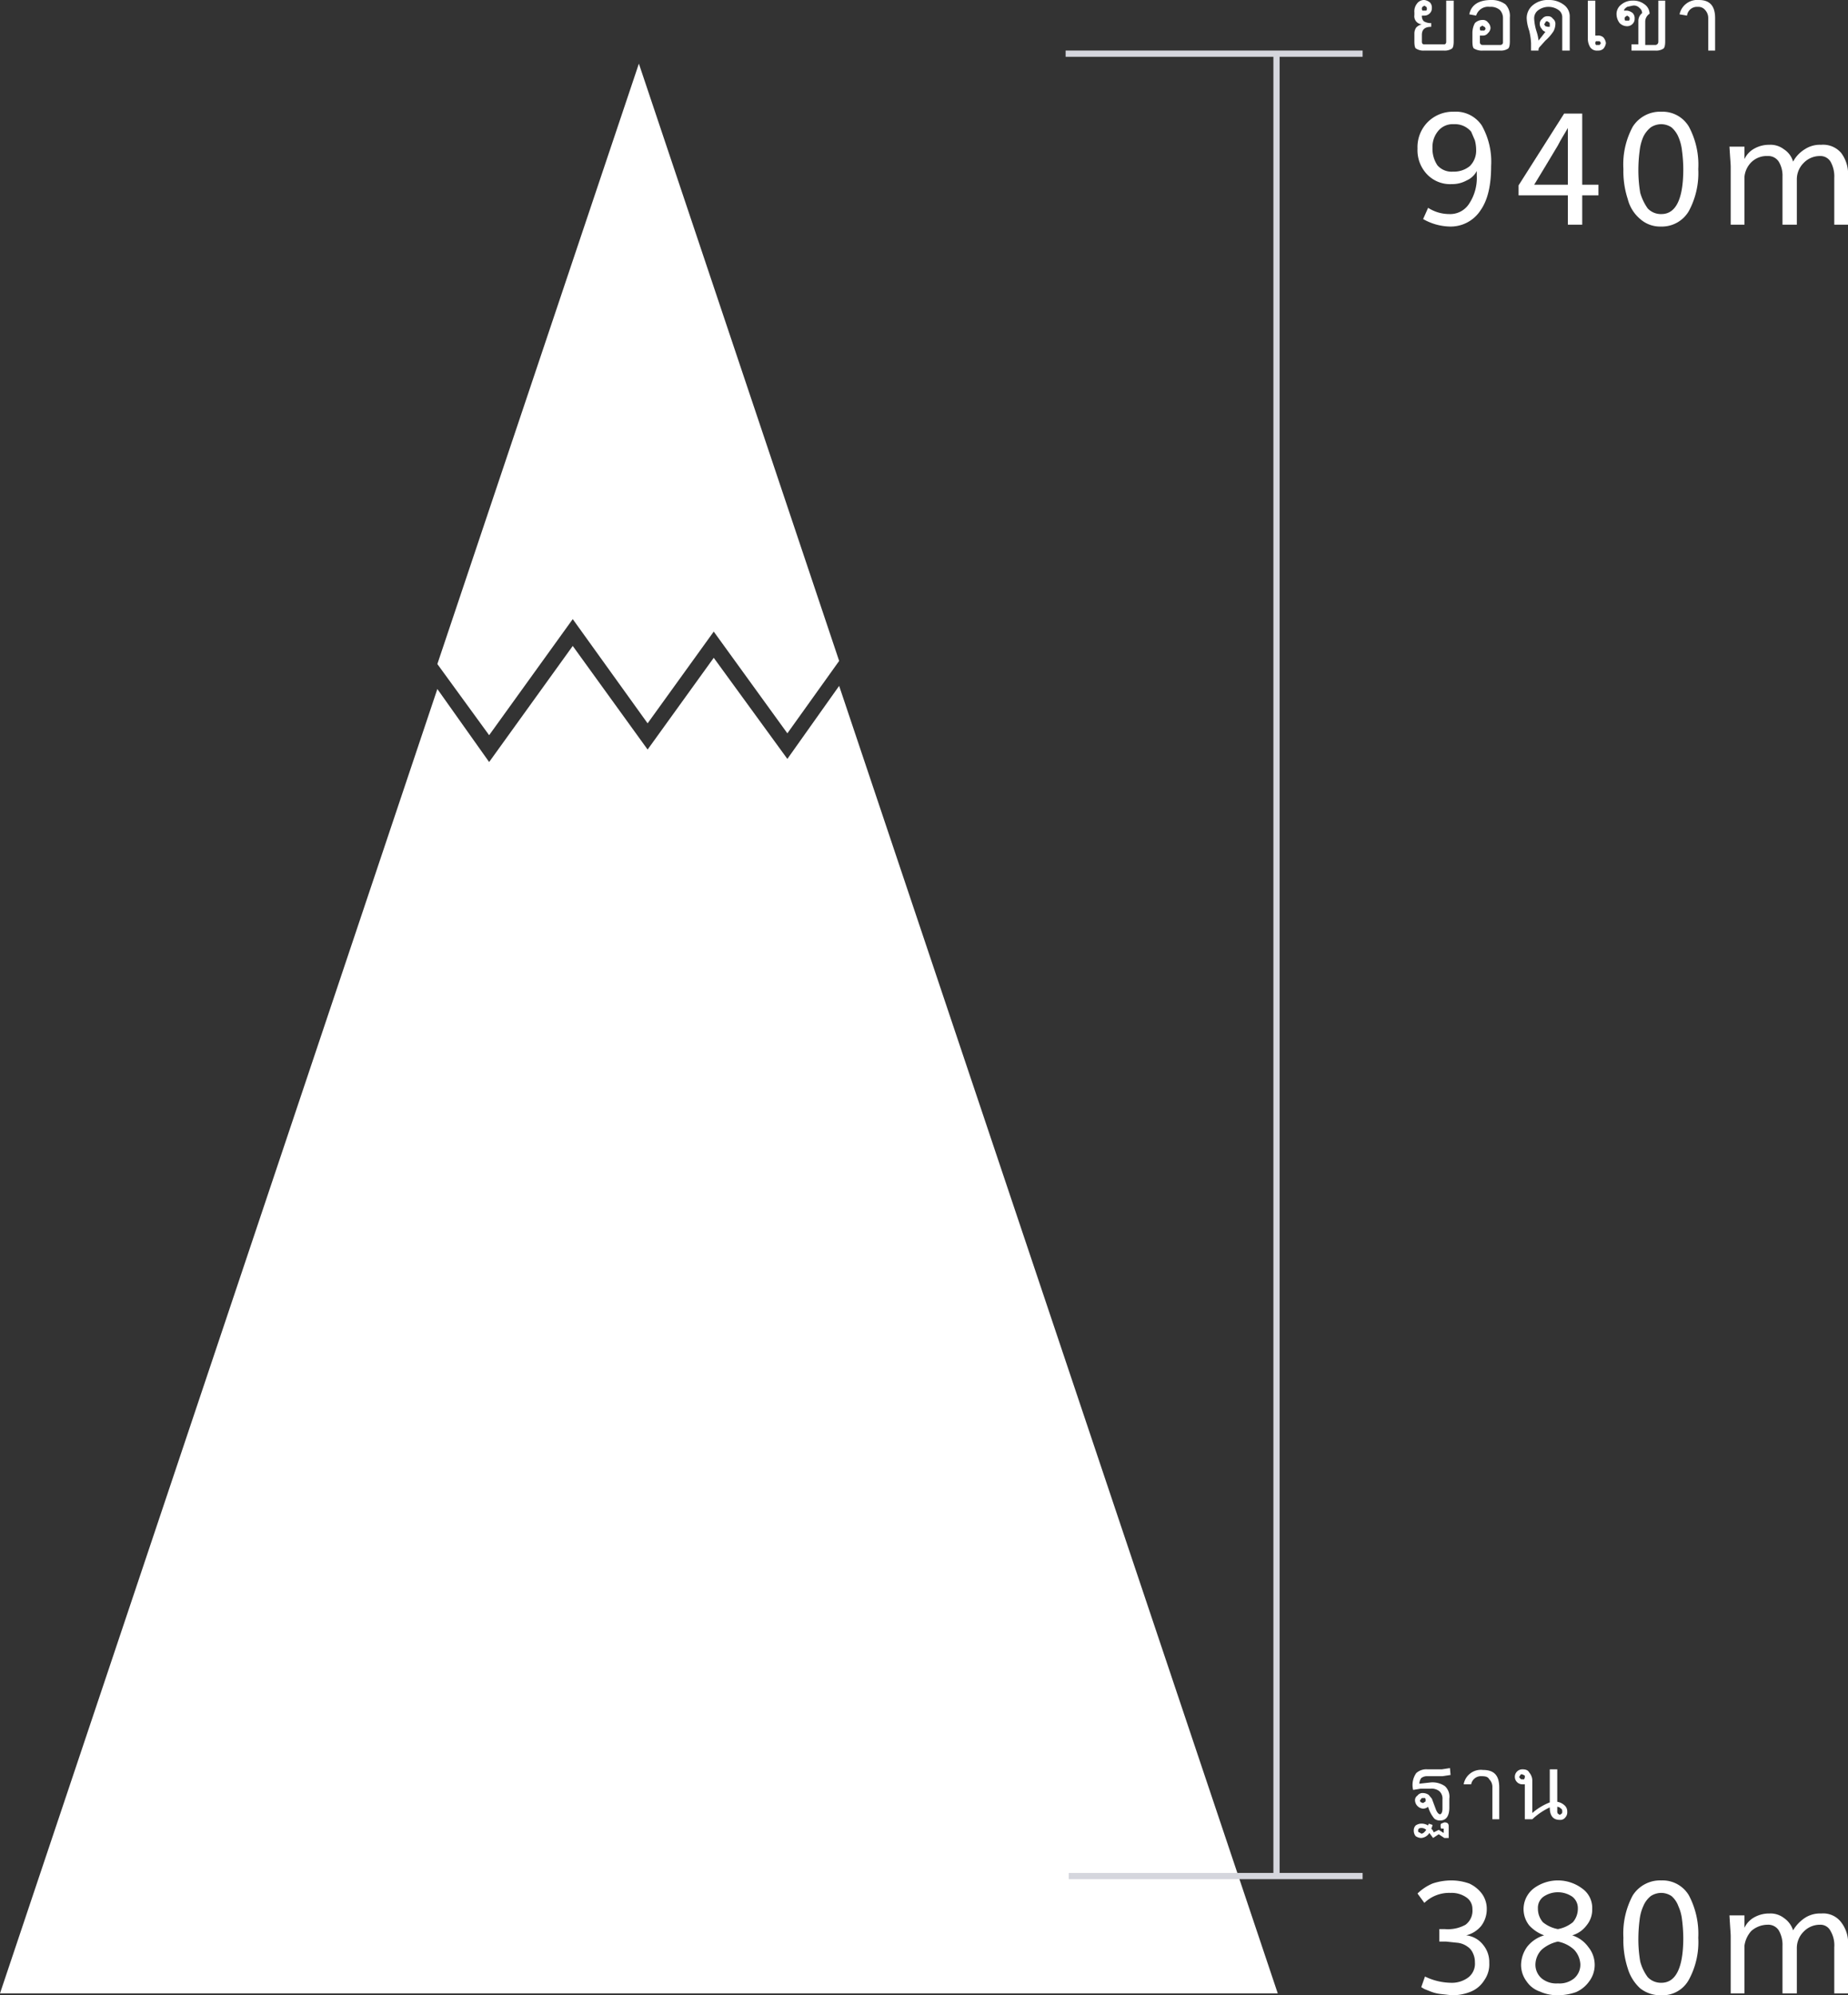 <svg xmlns="http://www.w3.org/2000/svg" viewBox="0 0 296.2 319.7"><rect x="0" y="0" width="296.2" height="319.7" fill="#333333" stroke="none"/><g id="Layer_2" data-name="Layer 2"><g id="レイヤー_2" data-name="レイヤー 2"><path d="M233,11.3q0,1-.3,1.2a2.1,2.1,0,0,1-1.3.3h-3.1a2.1,2.1,0,0,1-1.3-.3q-.3-.1-.3-1.2V10.1a1.7,1.7,0,0,1,.3-1,1.9,1.9,0,0,1,.9-.5,1.3,1.3,0,0,1-1.2-1.5V6.7a2,2,0,0,1,.4-1.4,1.4,1.4,0,0,1,1.2-.6,1.8,1.8,0,0,1,.9.4,1.2,1.2,0,0,1,.3.9,1.1,1.1,0,0,1-.3.8,1.2,1.2,0,0,1-.9.4h-.4a1.2,1.2,0,0,0,.3.9,2.1,2.1,0,0,0,1.2.3V9c-1,0-1.5.4-1.5,1.3v1.1c0,.2.1.4.3.4h3.3c.2,0,.3-.2.3-.4V4.8H233Zm-4.7-4.9h.3a.4.4,0,0,0,.1-.3.4.4,0,0,0-.1-.3l-.3-.2-.3.2a.4.4,0,0,0-.1.3.4.4,0,0,0,.1.3Z" transform="translate(0 -4.7)" style="fill:#fff"/><path d="M242,11.3q0,1-.3,1.2a2.1,2.1,0,0,1-1.3.3h-2.7a2.4,2.4,0,0,1-1.4-.3q-.3-.1-.3-1.2V9.9a3.3,3.3,0,0,1,.4-1.5,1.7,1.7,0,0,1,1.2-.5,1,1,0,0,1,.9.4,1.3,1.3,0,0,1,.4.9,1.2,1.2,0,0,1-.4.8,1,1,0,0,1-.9.4h-.4v1.1a.4.4,0,0,0,.4.4h2.9a.4.4,0,0,0,.4-.4V7.6a1.9,1.9,0,0,0-.5-1.3,2.2,2.2,0,0,0-1.6-.5,2,2,0,0,0-2.2,1.4L235.5,7c.3-1.5,1.5-2.3,3.5-2.3a3.7,3.7,0,0,1,2.3.7,2.7,2.7,0,0,1,.7,2.1Zm-4.4-1.7h.3c.1-.1.2-.2.2-.3s-.1-.3-.2-.3l-.3-.2-.3.2c-.1,0-.1.1-.1.3a.4.4,0,0,0,.1.3Z" transform="translate(0 -4.7)" style="fill:#fff"/><path d="M251.6,12.8h-1.2V7.4a1.4,1.4,0,0,0-.6-1.1,2.8,2.8,0,0,0-3.2,0,1.6,1.6,0,0,0-.7,1.4,8,8,0,0,0,.4,2.1,7,7,0,0,1,.3,1.4l.4-.5.7-.9a1,1,0,0,1-.6-.5,1.1,1.1,0,0,1-.3-.7,1,1,0,0,1,.4-.9,1,1,0,0,1,.9-.4.9.9,0,0,1,.8.4,1,1,0,0,1,.4.9h0a2.6,2.6,0,0,1-.3,1.1,7,7,0,0,1-1.3,1.5l-.9,1a.7.7,0,0,0-.2.6h-1.2V11.6a10.6,10.6,0,0,0-.3-2,6.8,6.8,0,0,1-.4-2,2.7,2.7,0,0,1,.9-2,3.7,3.7,0,0,1,2.6-.9,3.9,3.9,0,0,1,2.5.8,2.3,2.3,0,0,1,.9,1.9ZM248.1,9h.3V8.6a.4.4,0,0,0-.1-.3l-.3-.2c-.2,0-.3.1-.3.2l-.2.3.2.3Z" transform="translate(0 -4.7)" style="fill:#fff"/><path d="M257.4,11.6a1.8,1.8,0,0,1-.4.9,1.2,1.2,0,0,1-.9.3,1.3,1.3,0,0,1-1.2-.5,2.6,2.6,0,0,1-.4-1.4V4.8h1.2v5.6h.4a1.2,1.2,0,0,1,.9.3A1.8,1.8,0,0,1,257.4,11.6Zm-.8,0-.2-.3h-.6a.5.5,0,0,0,0,.6h.6Z" transform="translate(0 -4.7)" style="fill:#fff"/><path d="M266.9,11.3q0,1-.3,1.2a2.1,2.1,0,0,1-1.3.3h-3.8v-1h1.1V8.1a1.6,1.6,0,0,1,.6-1.3,1,1,0,0,0-.4-.8,1.2,1.2,0,0,0-1.1-.4l-.9.2c-.3.2-.5.4-.5.6h.5a1.8,1.8,0,0,1,.9.4,1.2,1.2,0,0,1,.3.9,1.1,1.1,0,0,1-.3.8,1.2,1.2,0,0,1-.9.4,1.7,1.7,0,0,1-1.2-.5,2.4,2.4,0,0,1-.5-1.4,1.9,1.9,0,0,1,.8-1.6,2.8,2.8,0,0,1,1.8-.6,2.9,2.9,0,0,1,1.9.6,1.9,1.9,0,0,1,.8,1.5,1.5,1.5,0,0,0-.7,1.3v3.7h1.7a.5.5,0,0,0,.4-.5V4.8h1.1ZM260.8,8h.3a.4.4,0,0,0,.1-.3.4.4,0,0,0-.1-.3l-.3-.2-.3.2a.4.4,0,0,0-.1.3.4.4,0,0,0,.1.3Z" transform="translate(0 -4.7)" style="fill:#fff"/><path d="M274.9,12.8h-1.1V7.6a1.9,1.9,0,0,0-.5-1.3,1.4,1.4,0,0,0-1.2-.5,1.6,1.6,0,0,0-1.7,1.4L269.2,7a2.9,2.9,0,0,1,3.1-2.3c1.8,0,2.6,1,2.6,2.9Z" transform="translate(0 -4.7)" style="fill:#fff"/><path d="M232.5,289.1l-1.3.2h-2.4a1.5,1.5,0,0,0-1,.3,1.6,1.6,0,0,0-.3.9l1.8-.2a3.5,3.5,0,0,1,2.3.6,2.3,2.3,0,0,1,.7,2v1.4q0,2.1-1.5,2.1a1.4,1.4,0,0,1-.9-.3,5.1,5.1,0,0,1-1-1.9,1.3,1.3,0,0,1-.8.3,1.4,1.4,0,0,1-1.3-1.3.9.9,0,0,1,.4-.8,1,1,0,0,1,.9-.4,1.6,1.6,0,0,1,.9.3l.5.6.6,1.6c.2.6.5.9.7.9s.4-.3.4-.9v-1.5a1.6,1.6,0,0,0-.5-1.3,2,2,0,0,0-1.4-.4h-1.6l-1.2.2a3.3,3.3,0,0,1,.5-2.7,2.4,2.4,0,0,1,1.8-.6h2.3l1.3-.2Zm-.3,10.1h-.7l-.9-.6-.9.6-.6-.8a1.7,1.7,0,0,1-1.3.8,1.6,1.6,0,0,1-.9-.3,1.4,1.4,0,0,1-.3-.9,1.1,1.1,0,0,1,.3-.8,1.6,1.6,0,0,1,.9-.3,2,2,0,0,1,1.1.3c0-.1.1-.2.1-.3l.6.2a1.4,1.4,0,0,1-.2.6,1.5,1.5,0,0,1,.4.6l.8-.4.8.5v-.7H231a.8.8,0,0,1-.1-.4c0-.2,0-.3.1-.4l.5-.2c.5,0,.7.2.7.6Zm-3.6-1.3a1.1,1.1,0,0,0-.8-.3c-.3,0-.5.1-.5.4s.1.3.2.3l.3.2C228.1,298.5,228.3,298.3,228.6,297.9Zm-.5-4.3.3-.2c.1,0,.1-.1.1-.3a.4.4,0,0,0-.1-.3h-.3c-.1,0-.3,0-.3.1s-.2.2-.2.3.1.3.2.3S228,293.6,228.1,293.6Z" transform="translate(0 -4.7)" style="fill:#fff"/><path d="M240.3,296.2h-1.1v-5.1a1.7,1.7,0,0,0-.5-1.3c-.2-.4-.6-.5-1.2-.5a1.6,1.6,0,0,0-1.7,1.3h-1.2a2.8,2.8,0,0,1,3.1-2.3c1.8,0,2.6.9,2.6,2.8Z" transform="translate(0 -4.7)" style="fill:#fff"/><path d="M245.6,296.2h-1.2v-5.6H244a1.2,1.2,0,1,1,0-2.4c.5,0,.9.1,1.1.5a2,2,0,0,1,.5,1.4v5.1a9.5,9.5,0,0,1,2.8-1.7v-5.3h1.2v5.2a2.3,2.3,0,0,1,1.2.6,1.3,1.3,0,0,1,.4,1,1.2,1.2,0,0,1-.3.9,1,1,0,0,1-.9.4c-1.1,0-1.6-.7-1.6-2A10.7,10.7,0,0,0,245.6,296.2ZM244,289c-.2,0-.3,0-.3.1l-.2.3c0,.1.1.2.2.3s.1.1.3.1h.3c0-.1.1-.2.1-.3v-.3Zm5.6,5.2v.7a.6.6,0,0,0,.1.4l.3.2.3-.2a.4.4,0,0,0,.1-.3c0-.2,0-.4-.2-.5A.9.9,0,0,0,249.6,294.2Z" transform="translate(0 -4.7)" style="fill:#fff"/><path d="M232.4,41a9,9,0,0,1-4.3-1.2l.8-1.8a6.3,6.3,0,0,0,3.4,1,3.6,3.6,0,0,0,3.2-1.7,7.5,7.5,0,0,0,1.2-4.5v-.7a3.3,3.3,0,0,1-1.6,1.5,4.8,4.8,0,0,1-2.4.6,5.1,5.1,0,0,1-4-1.6,5.6,5.6,0,0,1-1.5-4.1,5.7,5.7,0,0,1,1.6-4.2,5.7,5.7,0,0,1,4.2-1.7,5,5,0,0,1,4.5,2.2,11.8,11.8,0,0,1,1.5,6.5c0,3-.5,5.4-1.7,7.1A5.7,5.7,0,0,1,232.4,41Zm.5-8.8a4,4,0,0,0,2.7-.9,3.5,3.5,0,0,0,1-2.6,6.1,6.1,0,0,0-.2-1.5l-.6-1.4a3.4,3.4,0,0,0-2.8-1.2,3,3,0,0,0-2.5,1.1,4,4,0,0,0-.9,2.7,4.7,4.7,0,0,0,.8,2.8A3,3,0,0,0,232.9,32.2Z" transform="translate(0 -4.7)" style="fill:#fff"/><path d="M251.3,40.7V36h-7.9V34.4l7.3-11.5h2.9V34.3h2.6V36h-2.6v4.7Zm-5.4-6.4h5.4V25.2c-.5.9-1.1,1.8-1.6,2.8l-2.1,3.5Z" transform="translate(0 -4.7)" style="fill:#fff"/><path d="M266.2,41a4.8,4.8,0,0,1-3.3-1.2,6.1,6.1,0,0,1-2-3.2,14.3,14.3,0,0,1-.7-4.8,12.7,12.7,0,0,1,1.5-6.8,5.2,5.2,0,0,1,4.6-2.4,4.9,4.9,0,0,1,4.4,2.4,12.9,12.9,0,0,1,1.5,6.8,12.8,12.8,0,0,1-1.5,6.7A5,5,0,0,1,266.2,41Zm.1-2c2.3,0,3.5-2.4,3.5-7.2a23.3,23.3,0,0,0-.2-2.9,7.7,7.7,0,0,0-.6-2.3,4.2,4.2,0,0,0-1.1-1.5,3,3,0,0,0-1.6-.5,3.1,3.1,0,0,0-1.7.5,4.4,4.4,0,0,0-1.2,1.5,7.7,7.7,0,0,0-.6,2.3,23.3,23.3,0,0,0-.2,2.9,21.7,21.7,0,0,0,.3,3.8,8.3,8.3,0,0,0,1.2,2.5A2.9,2.9,0,0,0,266.3,39Z" transform="translate(0 -4.7)" style="fill:#fff"/><path d="M277.4,40.7V31.4c0-.4-.1-1.5-.2-3.2h2.4v2a3.7,3.7,0,0,1,1.6-1.7,4.8,4.8,0,0,1,2.4-.6,3.5,3.5,0,0,1,2.3.7,3.5,3.5,0,0,1,1.5,2,5.2,5.2,0,0,1,1.9-2,4.4,4.4,0,0,1,2.6-.7,3.8,3.8,0,0,1,3.2,1.3,5.6,5.6,0,0,1,1.1,3.8v7.7H294V33.2a4.8,4.8,0,0,0-.6-2.6,1.9,1.9,0,0,0-1.7-.9,3.6,3.6,0,0,0-2.6,1.1,3.7,3.7,0,0,0-1.1,2.7v7.2h-2.3V33a4.3,4.3,0,0,0-.6-2.4,2,2,0,0,0-1.8-.9,3.5,3.5,0,0,0-2.6,1,3.8,3.8,0,0,0-1.1,2.4v7.6Z" transform="translate(0 -4.7)" style="fill:#fff"/><path d="M232.7,324.4l-1.8-.2a6.2,6.2,0,0,1-1.6-.4l-1-.4-.5-.3.6-1.7a9.8,9.8,0,0,0,4.1,1,4.4,4.4,0,0,0,2.9-.9,2.8,2.8,0,0,0,1-2.4,3.2,3.2,0,0,0-.3-1.4,2.4,2.4,0,0,0-.9-1.1,3.4,3.4,0,0,0-1.5-.6l-1.9-.2h-1.1v-2h.9a5.8,5.8,0,0,0,3.3-.7,2.8,2.8,0,0,0,1.1-2.5,2.2,2.2,0,0,0-1-1.9,4.1,4.1,0,0,0-2.5-.7,5.7,5.7,0,0,0-4.2,1.6l-1.1-1.5a7.8,7.8,0,0,1,2.4-1.6,9.6,9.6,0,0,1,3.1-.5,8.7,8.7,0,0,1,2.8.5,5.3,5.3,0,0,1,2,1.6,4.1,4.1,0,0,1,.8,2.5,4.4,4.4,0,0,1-.9,2.7,4.5,4.5,0,0,1-2.4,1.5,4,4,0,0,1,2.7,1.5,4.3,4.3,0,0,1,1,2.9,4.4,4.4,0,0,1-.8,2.8,4.6,4.6,0,0,1-2.1,1.8A7.8,7.8,0,0,1,232.7,324.4Z" transform="translate(0 -4.7)" style="fill:#fff"/><path d="M249.7,324.4a6.8,6.8,0,0,1-2.9-.6,4.2,4.2,0,0,1-2.1-1.6,4.4,4.4,0,0,1-.9-2.7,5.1,5.1,0,0,1,1-2.9,5.4,5.4,0,0,1,2.7-1.8,6,6,0,0,1-2.4-1.6,4.2,4.2,0,0,1,.7-5.9,6.5,6.5,0,0,1,7.8,0,3.8,3.8,0,0,1,1.6,3.3,3.9,3.9,0,0,1-.9,2.6,4.4,4.4,0,0,1-2.3,1.6,5.1,5.1,0,0,1,2.6,1.9,4.5,4.5,0,0,1,1,2.8,4.4,4.4,0,0,1-.9,2.7,5.1,5.1,0,0,1-2.1,1.7A8.8,8.8,0,0,1,249.7,324.4Zm0-1.9a3.7,3.7,0,0,0,2.6-.8,2.9,2.9,0,0,0,1-2.3,3.7,3.7,0,0,0-1-2.3,5.3,5.3,0,0,0-2.6-1.3,5.8,5.8,0,0,0-2.6,1.3,3.5,3.5,0,0,0-1,2.4,2.9,2.9,0,0,0,1,2.2A3.7,3.7,0,0,0,249.7,322.5Zm0-8.7a5.3,5.3,0,0,0,2.4-1.1,3.3,3.3,0,0,0,.8-2.2,2.3,2.3,0,0,0-.9-1.9,4.1,4.1,0,0,0-4.6,0,2.2,2.2,0,0,0-.9,1.9,3.3,3.3,0,0,0,.8,2.2A5.3,5.3,0,0,0,249.7,313.8Z" transform="translate(0 -4.7)" style="fill:#fff"/><path d="M266.2,324.4a5.2,5.2,0,0,1-3.3-1.1,7,7,0,0,1-2-3.2,14.5,14.5,0,0,1-.7-4.9,12.9,12.9,0,0,1,1.5-6.8,5.2,5.2,0,0,1,4.6-2.4,4.9,4.9,0,0,1,4.4,2.4,13.2,13.2,0,0,1,1.5,6.8,12.6,12.6,0,0,1-1.5,6.7A4.8,4.8,0,0,1,266.2,324.4Zm.1-2c2.3,0,3.5-2.4,3.5-7.2a24.8,24.8,0,0,0-.2-2.9,7.1,7.1,0,0,0-.6-2.2,3.8,3.8,0,0,0-1.1-1.6,3,3,0,0,0-1.6-.5,3.1,3.1,0,0,0-1.7.5,4,4,0,0,0-1.2,1.6,7.1,7.1,0,0,0-.6,2.2,24.8,24.8,0,0,0-.2,2.9,20.9,20.9,0,0,0,.3,3.8,7.3,7.3,0,0,0,1.2,2.5A2.9,2.9,0,0,0,266.3,322.4Z" transform="translate(0 -4.7)" style="fill:#fff"/><path d="M277.4,324.1v-9.2c0-.4-.1-1.5-.2-3.3h2.4v2a3.7,3.7,0,0,1,1.6-1.7,4.8,4.8,0,0,1,2.4-.6,3.5,3.5,0,0,1,2.3.7,3.8,3.8,0,0,1,1.5,2,6.1,6.1,0,0,1,1.9-2,4.4,4.4,0,0,1,2.6-.7,3.6,3.6,0,0,1,3.2,1.4,5.4,5.4,0,0,1,1.1,3.8v7.6H294v-7.4a4.5,4.5,0,0,0-.6-2.6,1.8,1.8,0,0,0-1.7-1,3.6,3.6,0,0,0-2.6,1.1,3.7,3.7,0,0,0-1.1,2.7v7.2h-2.3v-7.6a4.6,4.6,0,0,0-.6-2.5,2,2,0,0,0-1.8-.9,4,4,0,0,0-2.6,1,4.4,4.4,0,0,0-1.1,2.4v7.6Z" transform="translate(0 -4.7)" style="fill:#fff"/><polygon points="91.8 99.2 103.8 115.9 114.4 101.2 126.2 117.5 134.5 105.9 102.4 10.2 70.1 106.4 78.4 117.8 91.8 99.2" style="fill:#fff"/><polygon points="204.8 319.4 134.5 109.9 126.2 121.6 114.4 105.4 103.8 120.1 91.8 103.5 78.4 122.1 70.1 110.4 0 319.4 204.8 319.4" style="fill:#fff"/><line x1="170.8" y1="8.6" x2="218.4" y2="8.6" style="fill:none;stroke:#d5d6dd;stroke-miterlimit:10"/><line x1="171.3" y1="300.6" x2="218.4" y2="300.6" style="fill:none;stroke:#d5d6dd;stroke-miterlimit:10"/><line x1="204.6" y1="8.6" x2="204.6" y2="300.6" style="fill:none;stroke:#d5d6dd;stroke-miterlimit:10"/></g></g></svg>